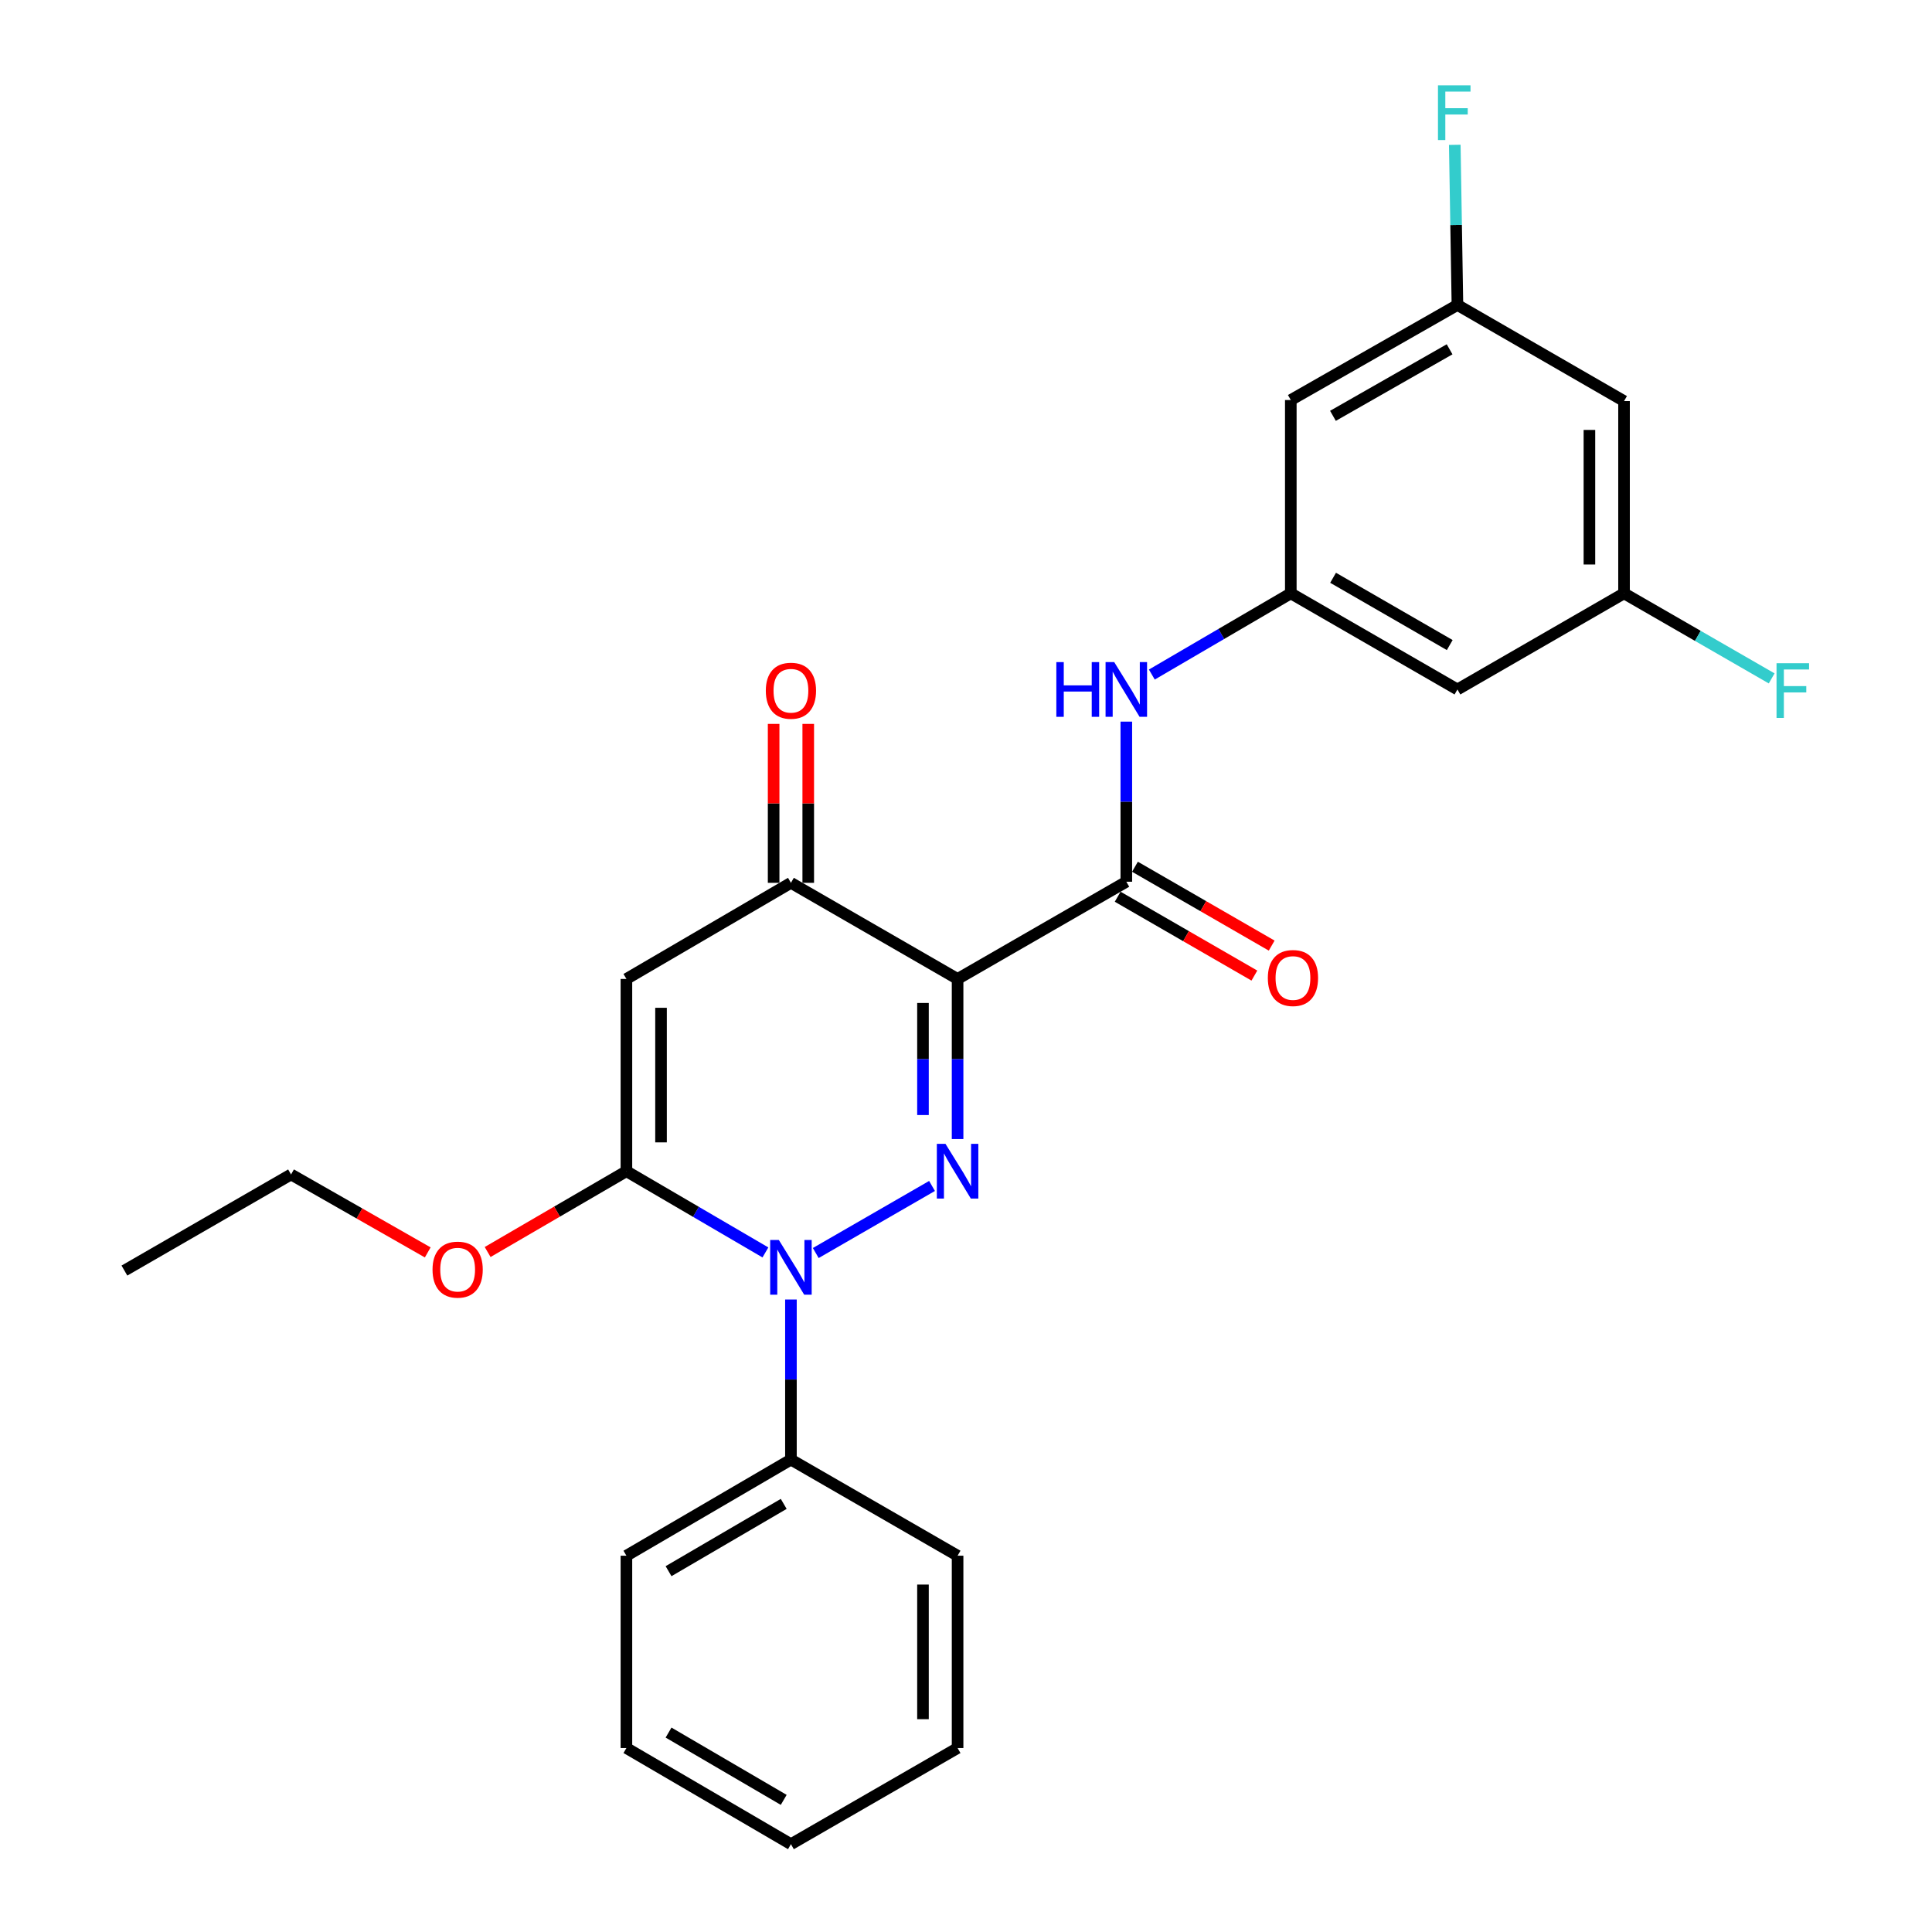 <?xml version='1.0' encoding='iso-8859-1'?>
<svg version='1.1' baseProfile='full'
              xmlns='http://www.w3.org/2000/svg'
                      xmlns:rdkit='http://www.rdkit.org/xml'
                      xmlns:xlink='http://www.w3.org/1999/xlink'
                  xml:space='preserve'
width='1000px' height='1000px' viewBox='0 0 1000 1000'>
<!-- END OF HEADER -->
<rect style='opacity:1.0;fill:#FFFFFF;stroke:none' width='1000' height='1000' x='0' y='0'> </rect>
<path class='bond-0' d='M 495.646,589.573 L 495.646,548.138' style='fill:none;fill-rule:evenodd;stroke:#0000FF;stroke-width:6px;stroke-linecap:butt;stroke-linejoin:miter;stroke-opacity:1' />
<path class='bond-0' d='M 495.646,548.138 L 495.646,506.704' style='fill:none;fill-rule:evenodd;stroke:#000000;stroke-width:6px;stroke-linecap:butt;stroke-linejoin:miter;stroke-opacity:1' />
<path class='bond-0' d='M 477.731,577.143 L 477.731,548.138' style='fill:none;fill-rule:evenodd;stroke:#0000FF;stroke-width:6px;stroke-linecap:butt;stroke-linejoin:miter;stroke-opacity:1' />
<path class='bond-0' d='M 477.731,548.138 L 477.731,519.134' style='fill:none;fill-rule:evenodd;stroke:#000000;stroke-width:6px;stroke-linecap:butt;stroke-linejoin:miter;stroke-opacity:1' />
<path class='bond-1' d='M 482.416,613.851 L 422.234,648.564' style='fill:none;fill-rule:evenodd;stroke:#0000FF;stroke-width:6px;stroke-linecap:butt;stroke-linejoin:miter;stroke-opacity:1' />
<path class='bond-4' d='M 495.646,506.704 L 409.386,456.95' style='fill:none;fill-rule:evenodd;stroke:#000000;stroke-width:6px;stroke-linecap:butt;stroke-linejoin:miter;stroke-opacity:1' />
<path class='bond-5' d='M 495.646,506.704 L 582.981,456.383' style='fill:none;fill-rule:evenodd;stroke:#000000;stroke-width:6px;stroke-linecap:butt;stroke-linejoin:miter;stroke-opacity:1' />
<path class='bond-2' d='M 396.18,648.259 L 360.205,627.24' style='fill:none;fill-rule:evenodd;stroke:#0000FF;stroke-width:6px;stroke-linecap:butt;stroke-linejoin:miter;stroke-opacity:1' />
<path class='bond-2' d='M 360.205,627.24 L 324.231,606.221' style='fill:none;fill-rule:evenodd;stroke:#000000;stroke-width:6px;stroke-linecap:butt;stroke-linejoin:miter;stroke-opacity:1' />
<path class='bond-8' d='M 409.386,672.622 L 409.386,714.052' style='fill:none;fill-rule:evenodd;stroke:#0000FF;stroke-width:6px;stroke-linecap:butt;stroke-linejoin:miter;stroke-opacity:1' />
<path class='bond-8' d='M 409.386,714.052 L 409.386,755.482' style='fill:none;fill-rule:evenodd;stroke:#000000;stroke-width:6px;stroke-linecap:butt;stroke-linejoin:miter;stroke-opacity:1' />
<path class='bond-3' d='M 324.231,606.221 L 324.231,506.704' style='fill:none;fill-rule:evenodd;stroke:#000000;stroke-width:6px;stroke-linecap:butt;stroke-linejoin:miter;stroke-opacity:1' />
<path class='bond-3' d='M 342.145,591.293 L 342.145,521.631' style='fill:none;fill-rule:evenodd;stroke:#000000;stroke-width:6px;stroke-linecap:butt;stroke-linejoin:miter;stroke-opacity:1' />
<path class='bond-16' d='M 324.231,606.221 L 288.317,627.13' style='fill:none;fill-rule:evenodd;stroke:#000000;stroke-width:6px;stroke-linecap:butt;stroke-linejoin:miter;stroke-opacity:1' />
<path class='bond-16' d='M 288.317,627.13 L 252.403,648.039' style='fill:none;fill-rule:evenodd;stroke:#FF0000;stroke-width:6px;stroke-linecap:butt;stroke-linejoin:miter;stroke-opacity:1' />
<path class='bond-26' d='M 324.231,506.704 L 409.386,456.95' style='fill:none;fill-rule:evenodd;stroke:#000000;stroke-width:6px;stroke-linecap:butt;stroke-linejoin:miter;stroke-opacity:1' />
<path class='bond-12' d='M 418.343,456.95 L 418.343,415.821' style='fill:none;fill-rule:evenodd;stroke:#000000;stroke-width:6px;stroke-linecap:butt;stroke-linejoin:miter;stroke-opacity:1' />
<path class='bond-12' d='M 418.343,415.821 L 418.343,374.691' style='fill:none;fill-rule:evenodd;stroke:#FF0000;stroke-width:6px;stroke-linecap:butt;stroke-linejoin:miter;stroke-opacity:1' />
<path class='bond-12' d='M 400.429,456.95 L 400.429,415.821' style='fill:none;fill-rule:evenodd;stroke:#000000;stroke-width:6px;stroke-linecap:butt;stroke-linejoin:miter;stroke-opacity:1' />
<path class='bond-12' d='M 400.429,415.821 L 400.429,374.691' style='fill:none;fill-rule:evenodd;stroke:#FF0000;stroke-width:6px;stroke-linecap:butt;stroke-linejoin:miter;stroke-opacity:1' />
<path class='bond-6' d='M 582.981,456.383 L 582.981,414.948' style='fill:none;fill-rule:evenodd;stroke:#000000;stroke-width:6px;stroke-linecap:butt;stroke-linejoin:miter;stroke-opacity:1' />
<path class='bond-6' d='M 582.981,414.948 L 582.981,373.514' style='fill:none;fill-rule:evenodd;stroke:#0000FF;stroke-width:6px;stroke-linecap:butt;stroke-linejoin:miter;stroke-opacity:1' />
<path class='bond-9' d='M 578.505,464.142 L 613.886,484.551' style='fill:none;fill-rule:evenodd;stroke:#000000;stroke-width:6px;stroke-linecap:butt;stroke-linejoin:miter;stroke-opacity:1' />
<path class='bond-9' d='M 613.886,484.551 L 649.266,504.961' style='fill:none;fill-rule:evenodd;stroke:#FF0000;stroke-width:6px;stroke-linecap:butt;stroke-linejoin:miter;stroke-opacity:1' />
<path class='bond-9' d='M 587.457,448.624 L 622.837,469.033' style='fill:none;fill-rule:evenodd;stroke:#000000;stroke-width:6px;stroke-linecap:butt;stroke-linejoin:miter;stroke-opacity:1' />
<path class='bond-9' d='M 622.837,469.033 L 658.218,489.442' style='fill:none;fill-rule:evenodd;stroke:#FF0000;stroke-width:6px;stroke-linecap:butt;stroke-linejoin:miter;stroke-opacity:1' />
<path class='bond-7' d='M 596.186,349.149 L 632.151,328.131' style='fill:none;fill-rule:evenodd;stroke:#0000FF;stroke-width:6px;stroke-linecap:butt;stroke-linejoin:miter;stroke-opacity:1' />
<path class='bond-7' d='M 632.151,328.131 L 668.116,307.112' style='fill:none;fill-rule:evenodd;stroke:#000000;stroke-width:6px;stroke-linecap:butt;stroke-linejoin:miter;stroke-opacity:1' />
<path class='bond-10' d='M 668.116,307.112 L 754.366,356.866' style='fill:none;fill-rule:evenodd;stroke:#000000;stroke-width:6px;stroke-linecap:butt;stroke-linejoin:miter;stroke-opacity:1' />
<path class='bond-10' d='M 690.005,299.057 L 750.381,333.885' style='fill:none;fill-rule:evenodd;stroke:#000000;stroke-width:6px;stroke-linecap:butt;stroke-linejoin:miter;stroke-opacity:1' />
<path class='bond-11' d='M 668.116,307.112 L 668.116,207.058' style='fill:none;fill-rule:evenodd;stroke:#000000;stroke-width:6px;stroke-linecap:butt;stroke-linejoin:miter;stroke-opacity:1' />
<path class='bond-19' d='M 409.386,755.482 L 324.231,805.235' style='fill:none;fill-rule:evenodd;stroke:#000000;stroke-width:6px;stroke-linecap:butt;stroke-linejoin:miter;stroke-opacity:1' />
<path class='bond-19' d='M 405.65,778.413 L 346.042,813.24' style='fill:none;fill-rule:evenodd;stroke:#000000;stroke-width:6px;stroke-linecap:butt;stroke-linejoin:miter;stroke-opacity:1' />
<path class='bond-20' d='M 409.386,755.482 L 495.646,805.235' style='fill:none;fill-rule:evenodd;stroke:#000000;stroke-width:6px;stroke-linecap:butt;stroke-linejoin:miter;stroke-opacity:1' />
<path class='bond-13' d='M 754.366,356.866 L 840.597,307.112' style='fill:none;fill-rule:evenodd;stroke:#000000;stroke-width:6px;stroke-linecap:butt;stroke-linejoin:miter;stroke-opacity:1' />
<path class='bond-14' d='M 668.116,207.058 L 754.366,157.852' style='fill:none;fill-rule:evenodd;stroke:#000000;stroke-width:6px;stroke-linecap:butt;stroke-linejoin:miter;stroke-opacity:1' />
<path class='bond-14' d='M 689.931,215.238 L 750.306,180.793' style='fill:none;fill-rule:evenodd;stroke:#000000;stroke-width:6px;stroke-linecap:butt;stroke-linejoin:miter;stroke-opacity:1' />
<path class='bond-18' d='M 840.597,307.112 L 878.804,329.126' style='fill:none;fill-rule:evenodd;stroke:#000000;stroke-width:6px;stroke-linecap:butt;stroke-linejoin:miter;stroke-opacity:1' />
<path class='bond-18' d='M 878.804,329.126 L 917.011,351.14' style='fill:none;fill-rule:evenodd;stroke:#33CCCC;stroke-width:6px;stroke-linecap:butt;stroke-linejoin:miter;stroke-opacity:1' />
<path class='bond-28' d='M 840.597,307.112 L 840.597,207.605' style='fill:none;fill-rule:evenodd;stroke:#000000;stroke-width:6px;stroke-linecap:butt;stroke-linejoin:miter;stroke-opacity:1' />
<path class='bond-28' d='M 822.682,292.186 L 822.682,222.531' style='fill:none;fill-rule:evenodd;stroke:#000000;stroke-width:6px;stroke-linecap:butt;stroke-linejoin:miter;stroke-opacity:1' />
<path class='bond-15' d='M 754.366,157.852 L 840.597,207.605' style='fill:none;fill-rule:evenodd;stroke:#000000;stroke-width:6px;stroke-linecap:butt;stroke-linejoin:miter;stroke-opacity:1' />
<path class='bond-17' d='M 754.366,157.852 L 753.679,116.412' style='fill:none;fill-rule:evenodd;stroke:#000000;stroke-width:6px;stroke-linecap:butt;stroke-linejoin:miter;stroke-opacity:1' />
<path class='bond-17' d='M 753.679,116.412 L 752.991,74.973' style='fill:none;fill-rule:evenodd;stroke:#33CCCC;stroke-width:6px;stroke-linecap:butt;stroke-linejoin:miter;stroke-opacity:1' />
<path class='bond-21' d='M 221.394,648.248 L 186.02,628.071' style='fill:none;fill-rule:evenodd;stroke:#FF0000;stroke-width:6px;stroke-linecap:butt;stroke-linejoin:miter;stroke-opacity:1' />
<path class='bond-21' d='M 186.02,628.071 L 150.646,607.893' style='fill:none;fill-rule:evenodd;stroke:#000000;stroke-width:6px;stroke-linecap:butt;stroke-linejoin:miter;stroke-opacity:1' />
<path class='bond-24' d='M 324.231,805.235 L 324.231,904.782' style='fill:none;fill-rule:evenodd;stroke:#000000;stroke-width:6px;stroke-linecap:butt;stroke-linejoin:miter;stroke-opacity:1' />
<path class='bond-23' d='M 495.646,805.235 L 495.646,904.782' style='fill:none;fill-rule:evenodd;stroke:#000000;stroke-width:6px;stroke-linecap:butt;stroke-linejoin:miter;stroke-opacity:1' />
<path class='bond-23' d='M 477.731,820.167 L 477.731,889.85' style='fill:none;fill-rule:evenodd;stroke:#000000;stroke-width:6px;stroke-linecap:butt;stroke-linejoin:miter;stroke-opacity:1' />
<path class='bond-22' d='M 150.646,607.893 L 64.395,657.646' style='fill:none;fill-rule:evenodd;stroke:#000000;stroke-width:6px;stroke-linecap:butt;stroke-linejoin:miter;stroke-opacity:1' />
<path class='bond-25' d='M 495.646,904.782 L 409.386,954.545' style='fill:none;fill-rule:evenodd;stroke:#000000;stroke-width:6px;stroke-linecap:butt;stroke-linejoin:miter;stroke-opacity:1' />
<path class='bond-27' d='M 324.231,904.782 L 409.386,954.545' style='fill:none;fill-rule:evenodd;stroke:#000000;stroke-width:6px;stroke-linecap:butt;stroke-linejoin:miter;stroke-opacity:1' />
<path class='bond-27' d='M 346.043,896.779 L 405.652,931.614' style='fill:none;fill-rule:evenodd;stroke:#000000;stroke-width:6px;stroke-linecap:butt;stroke-linejoin:miter;stroke-opacity:1' />
<path  class='atom-0' d='M 489.386 592.061
L 498.666 607.061
Q 499.586 608.541, 501.066 611.221
Q 502.546 613.901, 502.626 614.061
L 502.626 592.061
L 506.386 592.061
L 506.386 620.381
L 502.506 620.381
L 492.546 603.981
Q 491.386 602.061, 490.146 599.861
Q 488.946 597.661, 488.586 596.981
L 488.586 620.381
L 484.906 620.381
L 484.906 592.061
L 489.386 592.061
' fill='#0000FF'/>
<path  class='atom-2' d='M 403.126 641.814
L 412.406 656.814
Q 413.326 658.294, 414.806 660.974
Q 416.286 663.654, 416.366 663.814
L 416.366 641.814
L 420.126 641.814
L 420.126 670.134
L 416.246 670.134
L 406.286 653.734
Q 405.126 651.814, 403.886 649.614
Q 402.686 647.414, 402.326 646.734
L 402.326 670.134
L 398.646 670.134
L 398.646 641.814
L 403.126 641.814
' fill='#0000FF'/>
<path  class='atom-7' d='M 546.761 342.706
L 550.601 342.706
L 550.601 354.746
L 565.081 354.746
L 565.081 342.706
L 568.921 342.706
L 568.921 371.026
L 565.081 371.026
L 565.081 357.946
L 550.601 357.946
L 550.601 371.026
L 546.761 371.026
L 546.761 342.706
' fill='#0000FF'/>
<path  class='atom-7' d='M 576.721 342.706
L 586.001 357.706
Q 586.921 359.186, 588.401 361.866
Q 589.881 364.546, 589.961 364.706
L 589.961 342.706
L 593.721 342.706
L 593.721 371.026
L 589.841 371.026
L 579.881 354.626
Q 578.721 352.706, 577.481 350.506
Q 576.281 348.306, 575.921 347.626
L 575.921 371.026
L 572.241 371.026
L 572.241 342.706
L 576.721 342.706
' fill='#0000FF'/>
<path  class='atom-10' d='M 656.231 506.217
Q 656.231 499.417, 659.591 495.617
Q 662.951 491.817, 669.231 491.817
Q 675.511 491.817, 678.871 495.617
Q 682.231 499.417, 682.231 506.217
Q 682.231 513.097, 678.831 517.017
Q 675.431 520.897, 669.231 520.897
Q 662.991 520.897, 659.591 517.017
Q 656.231 513.137, 656.231 506.217
M 669.231 517.697
Q 673.551 517.697, 675.871 514.817
Q 678.231 511.897, 678.231 506.217
Q 678.231 500.657, 675.871 497.857
Q 673.551 495.017, 669.231 495.017
Q 664.911 495.017, 662.551 497.817
Q 660.231 500.617, 660.231 506.217
Q 660.231 511.937, 662.551 514.817
Q 664.911 517.697, 669.231 517.697
' fill='#FF0000'/>
<path  class='atom-13' d='M 396.386 357.523
Q 396.386 350.723, 399.746 346.923
Q 403.106 343.123, 409.386 343.123
Q 415.666 343.123, 419.026 346.923
Q 422.386 350.723, 422.386 357.523
Q 422.386 364.403, 418.986 368.323
Q 415.586 372.203, 409.386 372.203
Q 403.146 372.203, 399.746 368.323
Q 396.386 364.443, 396.386 357.523
M 409.386 369.003
Q 413.706 369.003, 416.026 366.123
Q 418.386 363.203, 418.386 357.523
Q 418.386 351.963, 416.026 349.163
Q 413.706 346.323, 409.386 346.323
Q 405.066 346.323, 402.706 349.123
Q 400.386 351.923, 400.386 357.523
Q 400.386 363.243, 402.706 366.123
Q 405.066 369.003, 409.386 369.003
' fill='#FF0000'/>
<path  class='atom-17' d='M 223.876 657.159
Q 223.876 650.359, 227.236 646.559
Q 230.596 642.759, 236.876 642.759
Q 243.156 642.759, 246.516 646.559
Q 249.876 650.359, 249.876 657.159
Q 249.876 664.039, 246.476 667.959
Q 243.076 671.839, 236.876 671.839
Q 230.636 671.839, 227.236 667.959
Q 223.876 664.079, 223.876 657.159
M 236.876 668.639
Q 241.196 668.639, 243.516 665.759
Q 245.876 662.839, 245.876 657.159
Q 245.876 651.599, 243.516 648.799
Q 241.196 645.959, 236.876 645.959
Q 232.556 645.959, 230.196 648.759
Q 227.876 651.559, 227.876 657.159
Q 227.876 662.879, 230.196 665.759
Q 232.556 668.639, 236.876 668.639
' fill='#FF0000'/>
<path  class='atom-18' d='M 744.294 44.165
L 761.134 44.165
L 761.134 47.405
L 748.094 47.405
L 748.094 56.005
L 759.694 56.005
L 759.694 59.285
L 748.094 59.285
L 748.094 72.485
L 744.294 72.485
L 744.294 44.165
' fill='#33CCCC'/>
<path  class='atom-19' d='M 919.531 343.283
L 936.371 343.283
L 936.371 346.523
L 923.331 346.523
L 923.331 355.123
L 934.931 355.123
L 934.931 358.403
L 923.331 358.403
L 923.331 371.603
L 919.531 371.603
L 919.531 343.283
' fill='#33CCCC'/>
</svg>
